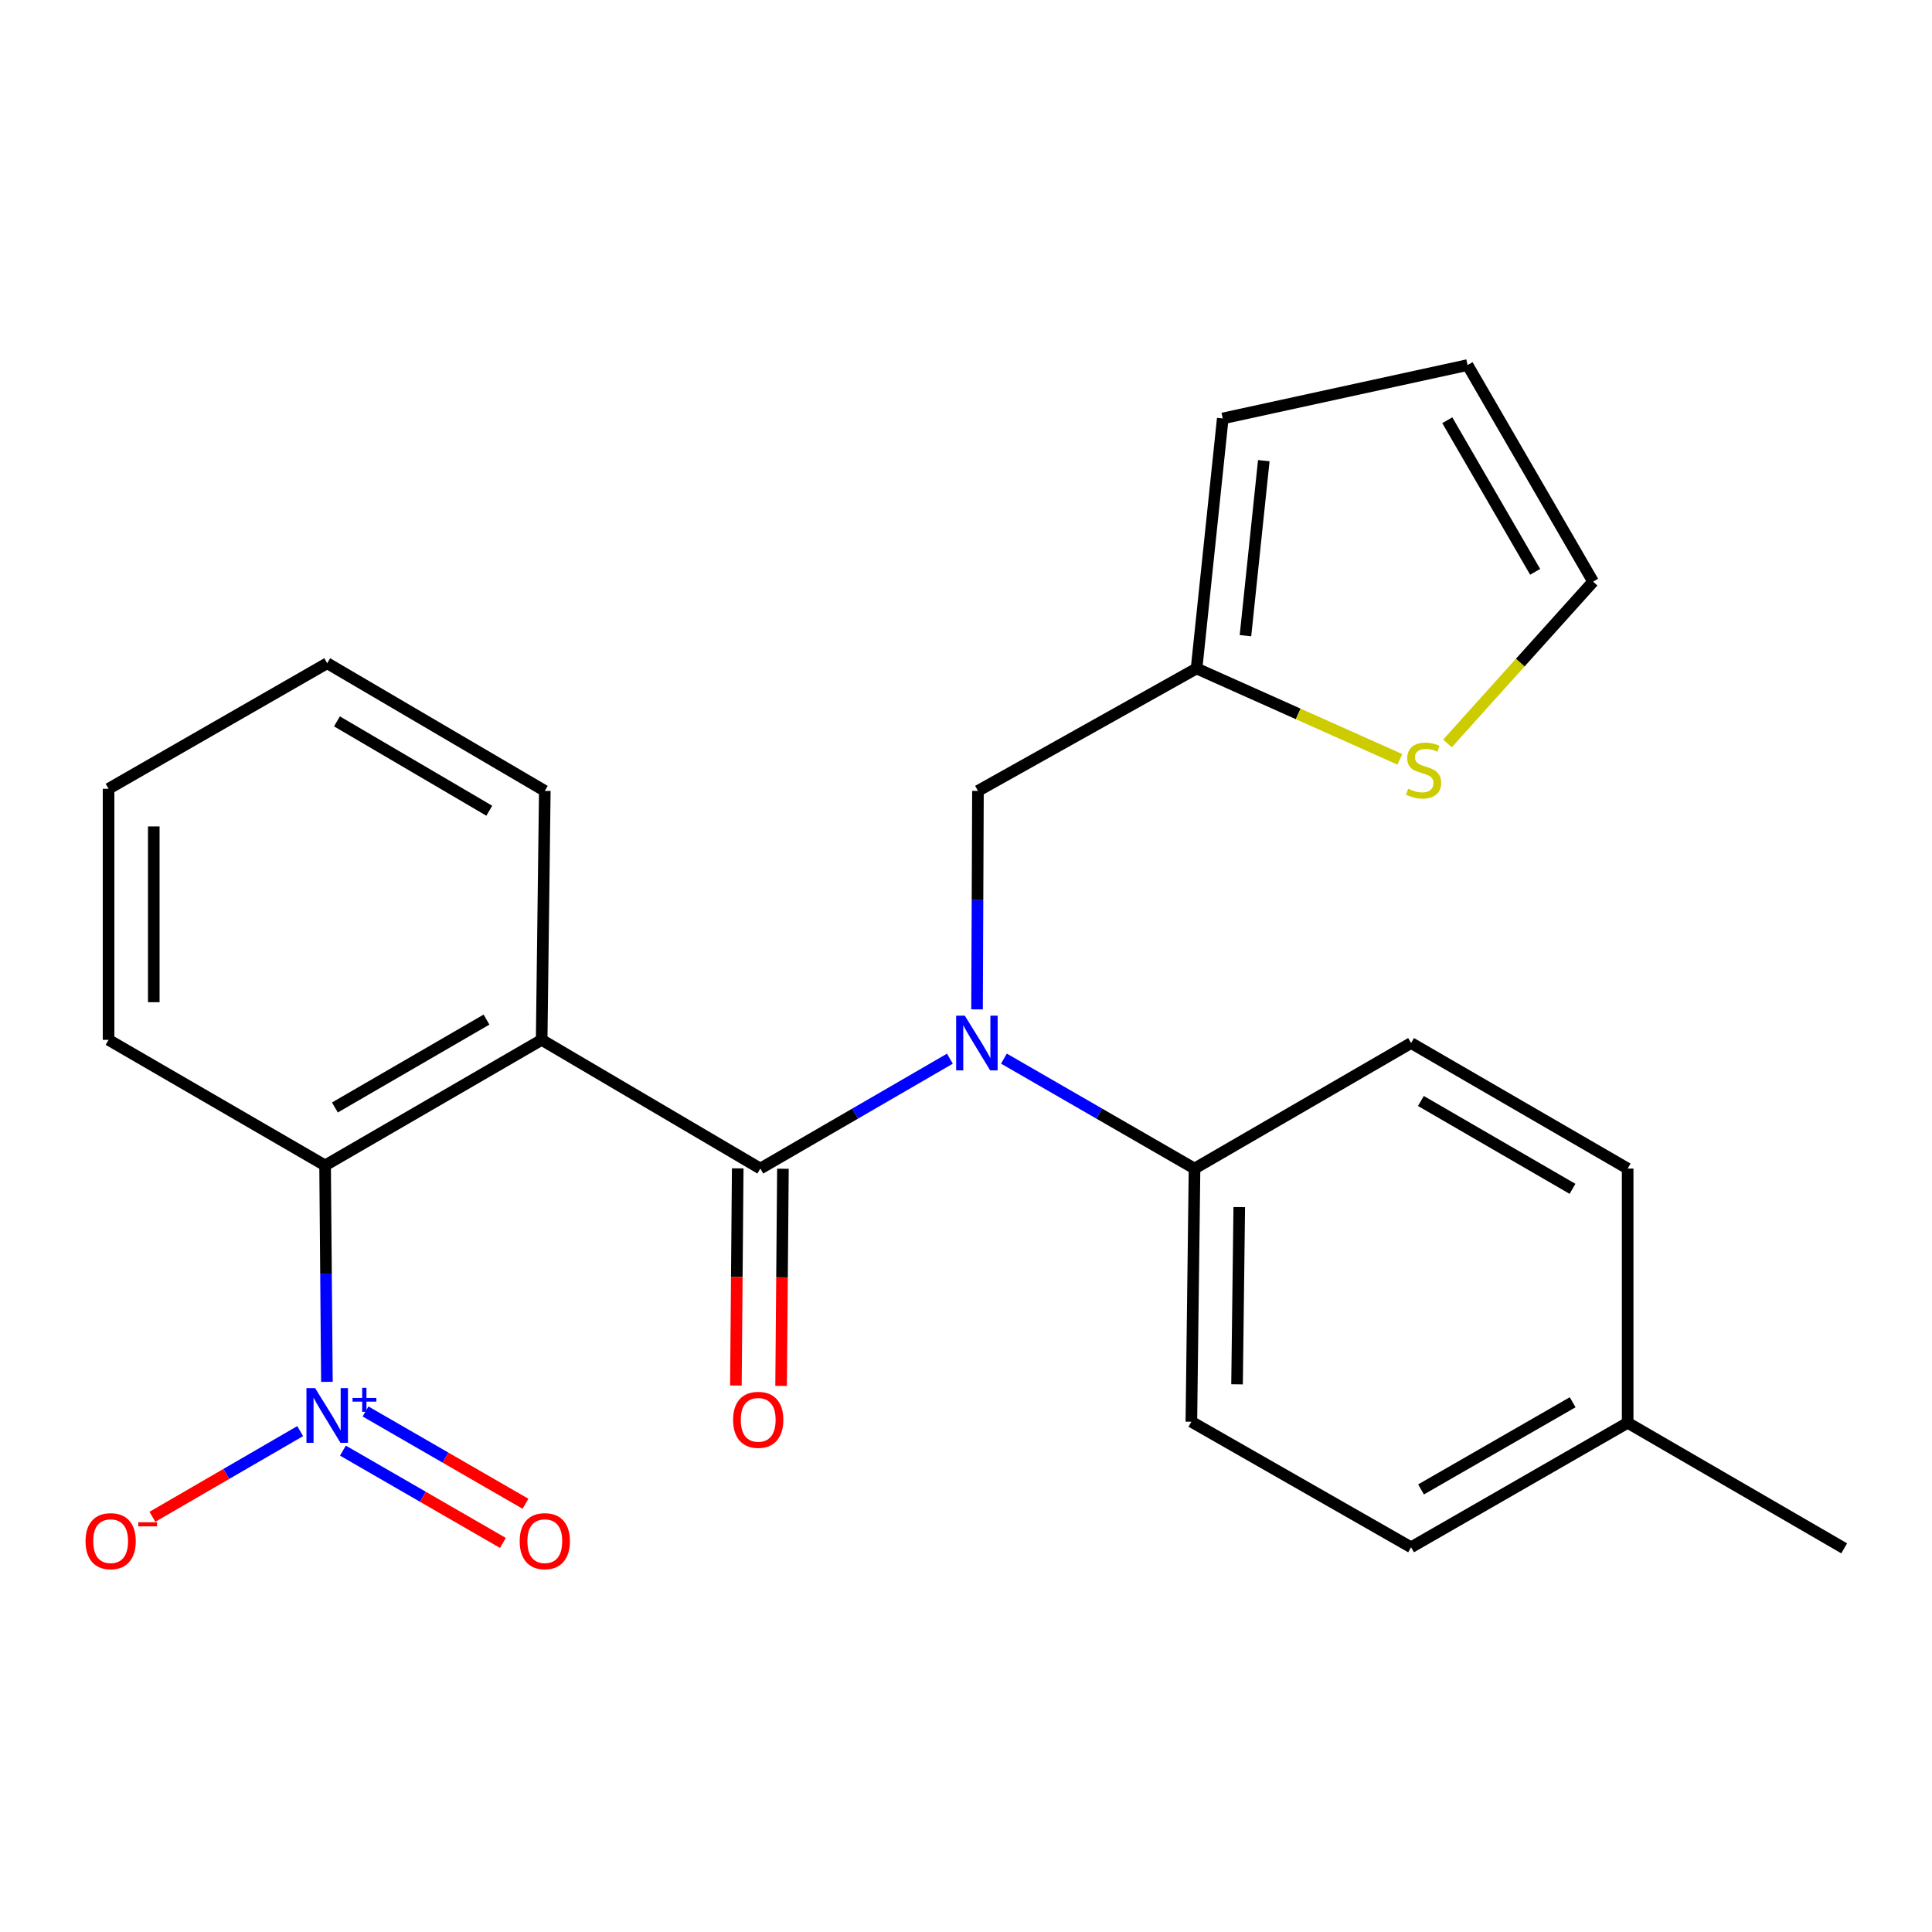 <?xml version='1.0' encoding='iso-8859-1'?>
<svg version='1.1' baseProfile='full'
              xmlns='http://www.w3.org/2000/svg'
                      xmlns:rdkit='http://www.rdkit.org/xml'
                      xmlns:xlink='http://www.w3.org/1999/xlink'
                  xml:space='preserve'
width='1000px' height='1000px' viewBox='0 0 1000 1000'>
<!-- END OF HEADER -->
<rect style='opacity:1.0;fill:#FFFFFF;stroke:none' width='1000' height='1000' x='0' y='0'> </rect>
<path class='bond-0' d='M 393.543,604.845 L 280.364,538.233' style='fill:none;fill-rule:evenodd;stroke:#000000;stroke-width:6px;stroke-linecap:butt;stroke-linejoin:miter;stroke-opacity:1' />
<path class='bond-2' d='M 393.543,604.845 L 442.603,576.409' style='fill:none;fill-rule:evenodd;stroke:#000000;stroke-width:6px;stroke-linecap:butt;stroke-linejoin:miter;stroke-opacity:1' />
<path class='bond-2' d='M 442.603,576.409 L 491.662,547.974' style='fill:none;fill-rule:evenodd;stroke:#0000FF;stroke-width:6px;stroke-linecap:butt;stroke-linejoin:miter;stroke-opacity:1' />
<path class='bond-9' d='M 381.843,604.747 L 381.371,660.949' style='fill:none;fill-rule:evenodd;stroke:#000000;stroke-width:6px;stroke-linecap:butt;stroke-linejoin:miter;stroke-opacity:1' />
<path class='bond-9' d='M 381.371,660.949 L 380.899,717.152' style='fill:none;fill-rule:evenodd;stroke:#FF0000;stroke-width:6px;stroke-linecap:butt;stroke-linejoin:miter;stroke-opacity:1' />
<path class='bond-9' d='M 405.242,604.943 L 404.77,661.146' style='fill:none;fill-rule:evenodd;stroke:#000000;stroke-width:6px;stroke-linecap:butt;stroke-linejoin:miter;stroke-opacity:1' />
<path class='bond-9' d='M 404.77,661.146 L 404.298,717.348' style='fill:none;fill-rule:evenodd;stroke:#FF0000;stroke-width:6px;stroke-linecap:butt;stroke-linejoin:miter;stroke-opacity:1' />
<path class='bond-3' d='M 280.364,538.233 L 168.265,603.22' style='fill:none;fill-rule:evenodd;stroke:#000000;stroke-width:6px;stroke-linecap:butt;stroke-linejoin:miter;stroke-opacity:1' />
<path class='bond-3' d='M 251.813,527.737 L 173.344,573.228' style='fill:none;fill-rule:evenodd;stroke:#000000;stroke-width:6px;stroke-linecap:butt;stroke-linejoin:miter;stroke-opacity:1' />
<path class='bond-16' d='M 280.364,538.233 L 281.989,409.364' style='fill:none;fill-rule:evenodd;stroke:#000000;stroke-width:6px;stroke-linecap:butt;stroke-linejoin:miter;stroke-opacity:1' />
<path class='bond-1' d='M 169.21,715.24 L 168.738,659.23' style='fill:none;fill-rule:evenodd;stroke:#0000FF;stroke-width:6px;stroke-linecap:butt;stroke-linejoin:miter;stroke-opacity:1' />
<path class='bond-1' d='M 168.738,659.23 L 168.265,603.22' style='fill:none;fill-rule:evenodd;stroke:#000000;stroke-width:6px;stroke-linecap:butt;stroke-linejoin:miter;stroke-opacity:1' />
<path class='bond-8' d='M 155.378,740.74 L 117.132,762.915' style='fill:none;fill-rule:evenodd;stroke:#0000FF;stroke-width:6px;stroke-linecap:butt;stroke-linejoin:miter;stroke-opacity:1' />
<path class='bond-8' d='M 117.132,762.915 L 78.887,785.09' style='fill:none;fill-rule:evenodd;stroke:#FF0000;stroke-width:6px;stroke-linecap:butt;stroke-linejoin:miter;stroke-opacity:1' />
<path class='bond-10' d='M 177.501,750.842 L 218.898,774.728' style='fill:none;fill-rule:evenodd;stroke:#0000FF;stroke-width:6px;stroke-linecap:butt;stroke-linejoin:miter;stroke-opacity:1' />
<path class='bond-10' d='M 218.898,774.728 L 260.295,798.613' style='fill:none;fill-rule:evenodd;stroke:#FF0000;stroke-width:6px;stroke-linecap:butt;stroke-linejoin:miter;stroke-opacity:1' />
<path class='bond-10' d='M 189.195,730.574 L 230.592,754.459' style='fill:none;fill-rule:evenodd;stroke:#0000FF;stroke-width:6px;stroke-linecap:butt;stroke-linejoin:miter;stroke-opacity:1' />
<path class='bond-10' d='M 230.592,754.459 L 271.989,778.345' style='fill:none;fill-rule:evenodd;stroke:#FF0000;stroke-width:6px;stroke-linecap:butt;stroke-linejoin:miter;stroke-opacity:1' />
<path class='bond-6' d='M 505.715,522.448 L 505.951,465.906' style='fill:none;fill-rule:evenodd;stroke:#0000FF;stroke-width:6px;stroke-linecap:butt;stroke-linejoin:miter;stroke-opacity:1' />
<path class='bond-6' d='M 505.951,465.906 L 506.188,409.364' style='fill:none;fill-rule:evenodd;stroke:#000000;stroke-width:6px;stroke-linecap:butt;stroke-linejoin:miter;stroke-opacity:1' />
<path class='bond-7' d='M 519.633,547.941 L 568.96,576.393' style='fill:none;fill-rule:evenodd;stroke:#0000FF;stroke-width:6px;stroke-linecap:butt;stroke-linejoin:miter;stroke-opacity:1' />
<path class='bond-7' d='M 568.96,576.393 L 618.287,604.845' style='fill:none;fill-rule:evenodd;stroke:#000000;stroke-width:6px;stroke-linecap:butt;stroke-linejoin:miter;stroke-opacity:1' />
<path class='bond-20' d='M 168.265,603.22 L 56.192,538.233' style='fill:none;fill-rule:evenodd;stroke:#000000;stroke-width:6px;stroke-linecap:butt;stroke-linejoin:miter;stroke-opacity:1' />
<path class='bond-4' d='M 619.34,346.002 L 506.188,409.364' style='fill:none;fill-rule:evenodd;stroke:#000000;stroke-width:6px;stroke-linecap:butt;stroke-linejoin:miter;stroke-opacity:1' />
<path class='bond-5' d='M 619.34,346.002 L 671.951,369.519' style='fill:none;fill-rule:evenodd;stroke:#000000;stroke-width:6px;stroke-linecap:butt;stroke-linejoin:miter;stroke-opacity:1' />
<path class='bond-5' d='M 671.951,369.519 L 724.562,393.037' style='fill:none;fill-rule:evenodd;stroke:#CCCC00;stroke-width:6px;stroke-linecap:butt;stroke-linejoin:miter;stroke-opacity:1' />
<path class='bond-12' d='M 619.34,346.002 L 632.899,216.586' style='fill:none;fill-rule:evenodd;stroke:#000000;stroke-width:6px;stroke-linecap:butt;stroke-linejoin:miter;stroke-opacity:1' />
<path class='bond-12' d='M 644.646,329.028 L 654.138,238.437' style='fill:none;fill-rule:evenodd;stroke:#000000;stroke-width:6px;stroke-linecap:butt;stroke-linejoin:miter;stroke-opacity:1' />
<path class='bond-11' d='M 749.218,384.803 L 786.901,342.932' style='fill:none;fill-rule:evenodd;stroke:#CCCC00;stroke-width:6px;stroke-linecap:butt;stroke-linejoin:miter;stroke-opacity:1' />
<path class='bond-11' d='M 786.901,342.932 L 824.584,301.061' style='fill:none;fill-rule:evenodd;stroke:#000000;stroke-width:6px;stroke-linecap:butt;stroke-linejoin:miter;stroke-opacity:1' />
<path class='bond-14' d='M 618.287,604.845 L 616.649,735.885' style='fill:none;fill-rule:evenodd;stroke:#000000;stroke-width:6px;stroke-linecap:butt;stroke-linejoin:miter;stroke-opacity:1' />
<path class='bond-14' d='M 641.439,624.794 L 640.293,716.522' style='fill:none;fill-rule:evenodd;stroke:#000000;stroke-width:6px;stroke-linecap:butt;stroke-linejoin:miter;stroke-opacity:1' />
<path class='bond-15' d='M 618.287,604.845 L 730.373,539.871' style='fill:none;fill-rule:evenodd;stroke:#000000;stroke-width:6px;stroke-linecap:butt;stroke-linejoin:miter;stroke-opacity:1' />
<path class='bond-26' d='M 824.584,301.061 L 759.61,188.961' style='fill:none;fill-rule:evenodd;stroke:#000000;stroke-width:6px;stroke-linecap:butt;stroke-linejoin:miter;stroke-opacity:1' />
<path class='bond-26' d='M 794.593,295.98 L 749.111,217.511' style='fill:none;fill-rule:evenodd;stroke:#000000;stroke-width:6px;stroke-linecap:butt;stroke-linejoin:miter;stroke-opacity:1' />
<path class='bond-13' d='M 632.899,216.586 L 759.61,188.961' style='fill:none;fill-rule:evenodd;stroke:#000000;stroke-width:6px;stroke-linecap:butt;stroke-linejoin:miter;stroke-opacity:1' />
<path class='bond-18' d='M 616.649,735.885 L 730.373,800.872' style='fill:none;fill-rule:evenodd;stroke:#000000;stroke-width:6px;stroke-linecap:butt;stroke-linejoin:miter;stroke-opacity:1' />
<path class='bond-17' d='M 730.373,539.871 L 842.472,604.845' style='fill:none;fill-rule:evenodd;stroke:#000000;stroke-width:6px;stroke-linecap:butt;stroke-linejoin:miter;stroke-opacity:1' />
<path class='bond-17' d='M 735.454,569.862 L 813.923,615.344' style='fill:none;fill-rule:evenodd;stroke:#000000;stroke-width:6px;stroke-linecap:butt;stroke-linejoin:miter;stroke-opacity:1' />
<path class='bond-22' d='M 281.989,409.364 L 169.357,343.285' style='fill:none;fill-rule:evenodd;stroke:#000000;stroke-width:6px;stroke-linecap:butt;stroke-linejoin:miter;stroke-opacity:1' />
<path class='bond-22' d='M 253.254,419.635 L 174.411,373.38' style='fill:none;fill-rule:evenodd;stroke:#000000;stroke-width:6px;stroke-linecap:butt;stroke-linejoin:miter;stroke-opacity:1' />
<path class='bond-19' d='M 842.472,604.845 L 842.472,736.431' style='fill:none;fill-rule:evenodd;stroke:#000000;stroke-width:6px;stroke-linecap:butt;stroke-linejoin:miter;stroke-opacity:1' />
<path class='bond-25' d='M 730.373,800.872 L 842.472,736.431' style='fill:none;fill-rule:evenodd;stroke:#000000;stroke-width:6px;stroke-linecap:butt;stroke-linejoin:miter;stroke-opacity:1' />
<path class='bond-25' d='M 735.526,770.919 L 813.995,725.811' style='fill:none;fill-rule:evenodd;stroke:#000000;stroke-width:6px;stroke-linecap:butt;stroke-linejoin:miter;stroke-opacity:1' />
<path class='bond-21' d='M 842.472,736.431 L 954.545,801.418' style='fill:none;fill-rule:evenodd;stroke:#000000;stroke-width:6px;stroke-linecap:butt;stroke-linejoin:miter;stroke-opacity:1' />
<path class='bond-24' d='M 56.192,538.233 L 56.192,408.272' style='fill:none;fill-rule:evenodd;stroke:#000000;stroke-width:6px;stroke-linecap:butt;stroke-linejoin:miter;stroke-opacity:1' />
<path class='bond-24' d='M 79.592,518.739 L 79.592,427.766' style='fill:none;fill-rule:evenodd;stroke:#000000;stroke-width:6px;stroke-linecap:butt;stroke-linejoin:miter;stroke-opacity:1' />
<path class='bond-23' d='M 169.357,343.285 L 56.192,408.272' style='fill:none;fill-rule:evenodd;stroke:#000000;stroke-width:6px;stroke-linecap:butt;stroke-linejoin:miter;stroke-opacity:1' />
<path  class='atom-2' d='M 163.097 718.475
L 172.377 733.475
Q 173.297 734.955, 174.777 737.635
Q 176.257 740.315, 176.337 740.475
L 176.337 718.475
L 180.097 718.475
L 180.097 746.795
L 176.217 746.795
L 166.257 730.395
Q 165.097 728.475, 163.857 726.275
Q 162.657 724.075, 162.297 723.395
L 162.297 746.795
L 158.617 746.795
L 158.617 718.475
L 163.097 718.475
' fill='#0000FF'/>
<path  class='atom-2' d='M 182.473 723.58
L 187.463 723.58
L 187.463 718.327
L 189.68 718.327
L 189.68 723.58
L 194.802 723.58
L 194.802 725.481
L 189.68 725.481
L 189.68 730.761
L 187.463 730.761
L 187.463 725.481
L 182.473 725.481
L 182.473 723.58
' fill='#0000FF'/>
<path  class='atom-3' d='M 499.382 525.711
L 508.662 540.711
Q 509.582 542.191, 511.062 544.871
Q 512.542 547.551, 512.622 547.711
L 512.622 525.711
L 516.382 525.711
L 516.382 554.031
L 512.502 554.031
L 502.542 537.631
Q 501.382 535.711, 500.142 533.511
Q 498.942 531.311, 498.582 530.631
L 498.582 554.031
L 494.902 554.031
L 494.902 525.711
L 499.382 525.711
' fill='#0000FF'/>
<path  class='atom-6' d='M 728.86 408.255
Q 729.18 408.375, 730.5 408.935
Q 731.82 409.495, 733.26 409.855
Q 734.74 410.175, 736.18 410.175
Q 738.86 410.175, 740.42 408.895
Q 741.98 407.575, 741.98 405.295
Q 741.98 403.735, 741.18 402.775
Q 740.42 401.815, 739.22 401.295
Q 738.02 400.775, 736.02 400.175
Q 733.5 399.415, 731.98 398.695
Q 730.5 397.975, 729.42 396.455
Q 728.38 394.935, 728.38 392.375
Q 728.38 388.815, 730.78 386.615
Q 733.22 384.415, 738.02 384.415
Q 741.3 384.415, 745.02 385.975
L 744.1 389.055
Q 740.7 387.655, 738.14 387.655
Q 735.38 387.655, 733.86 388.815
Q 732.34 389.935, 732.38 391.895
Q 732.38 393.415, 733.14 394.335
Q 733.94 395.255, 735.06 395.775
Q 736.22 396.295, 738.14 396.895
Q 740.7 397.695, 742.22 398.495
Q 743.74 399.295, 744.82 400.935
Q 745.94 402.535, 745.94 405.295
Q 745.94 409.215, 743.3 411.335
Q 740.7 413.415, 736.34 413.415
Q 733.82 413.415, 731.9 412.855
Q 730.02 412.335, 727.78 411.415
L 728.86 408.255
' fill='#CCCC00'/>
<path  class='atom-9' d='M 44.271 797.702
Q 44.271 790.902, 47.631 787.102
Q 50.991 783.302, 57.271 783.302
Q 63.551 783.302, 66.911 787.102
Q 70.271 790.902, 70.271 797.702
Q 70.271 804.582, 66.871 808.502
Q 63.471 812.382, 57.271 812.382
Q 51.031 812.382, 47.631 808.502
Q 44.271 804.622, 44.271 797.702
M 57.271 809.182
Q 61.591 809.182, 63.911 806.302
Q 66.271 803.382, 66.271 797.702
Q 66.271 792.142, 63.911 789.342
Q 61.591 786.502, 57.271 786.502
Q 52.951 786.502, 50.591 789.302
Q 48.271 792.102, 48.271 797.702
Q 48.271 803.422, 50.591 806.302
Q 52.951 809.182, 57.271 809.182
' fill='#FF0000'/>
<path  class='atom-9' d='M 71.591 787.925
L 81.28 787.925
L 81.28 790.037
L 71.591 790.037
L 71.591 787.925
' fill='#FF0000'/>
<path  class='atom-10' d='M 379.451 734.899
Q 379.451 728.099, 382.811 724.299
Q 386.171 720.499, 392.451 720.499
Q 398.731 720.499, 402.091 724.299
Q 405.451 728.099, 405.451 734.899
Q 405.451 741.779, 402.051 745.699
Q 398.651 749.579, 392.451 749.579
Q 386.211 749.579, 382.811 745.699
Q 379.451 741.819, 379.451 734.899
M 392.451 746.379
Q 396.771 746.379, 399.091 743.499
Q 401.451 740.579, 401.451 734.899
Q 401.451 729.339, 399.091 726.539
Q 396.771 723.699, 392.451 723.699
Q 388.131 723.699, 385.771 726.499
Q 383.451 729.299, 383.451 734.899
Q 383.451 740.619, 385.771 743.499
Q 388.131 746.379, 392.451 746.379
' fill='#FF0000'/>
<path  class='atom-11' d='M 268.989 797.702
Q 268.989 790.902, 272.349 787.102
Q 275.709 783.302, 281.989 783.302
Q 288.269 783.302, 291.629 787.102
Q 294.989 790.902, 294.989 797.702
Q 294.989 804.582, 291.589 808.502
Q 288.189 812.382, 281.989 812.382
Q 275.749 812.382, 272.349 808.502
Q 268.989 804.622, 268.989 797.702
M 281.989 809.182
Q 286.309 809.182, 288.629 806.302
Q 290.989 803.382, 290.989 797.702
Q 290.989 792.142, 288.629 789.342
Q 286.309 786.502, 281.989 786.502
Q 277.669 786.502, 275.309 789.302
Q 272.989 792.102, 272.989 797.702
Q 272.989 803.422, 275.309 806.302
Q 277.669 809.182, 281.989 809.182
' fill='#FF0000'/>
</svg>
